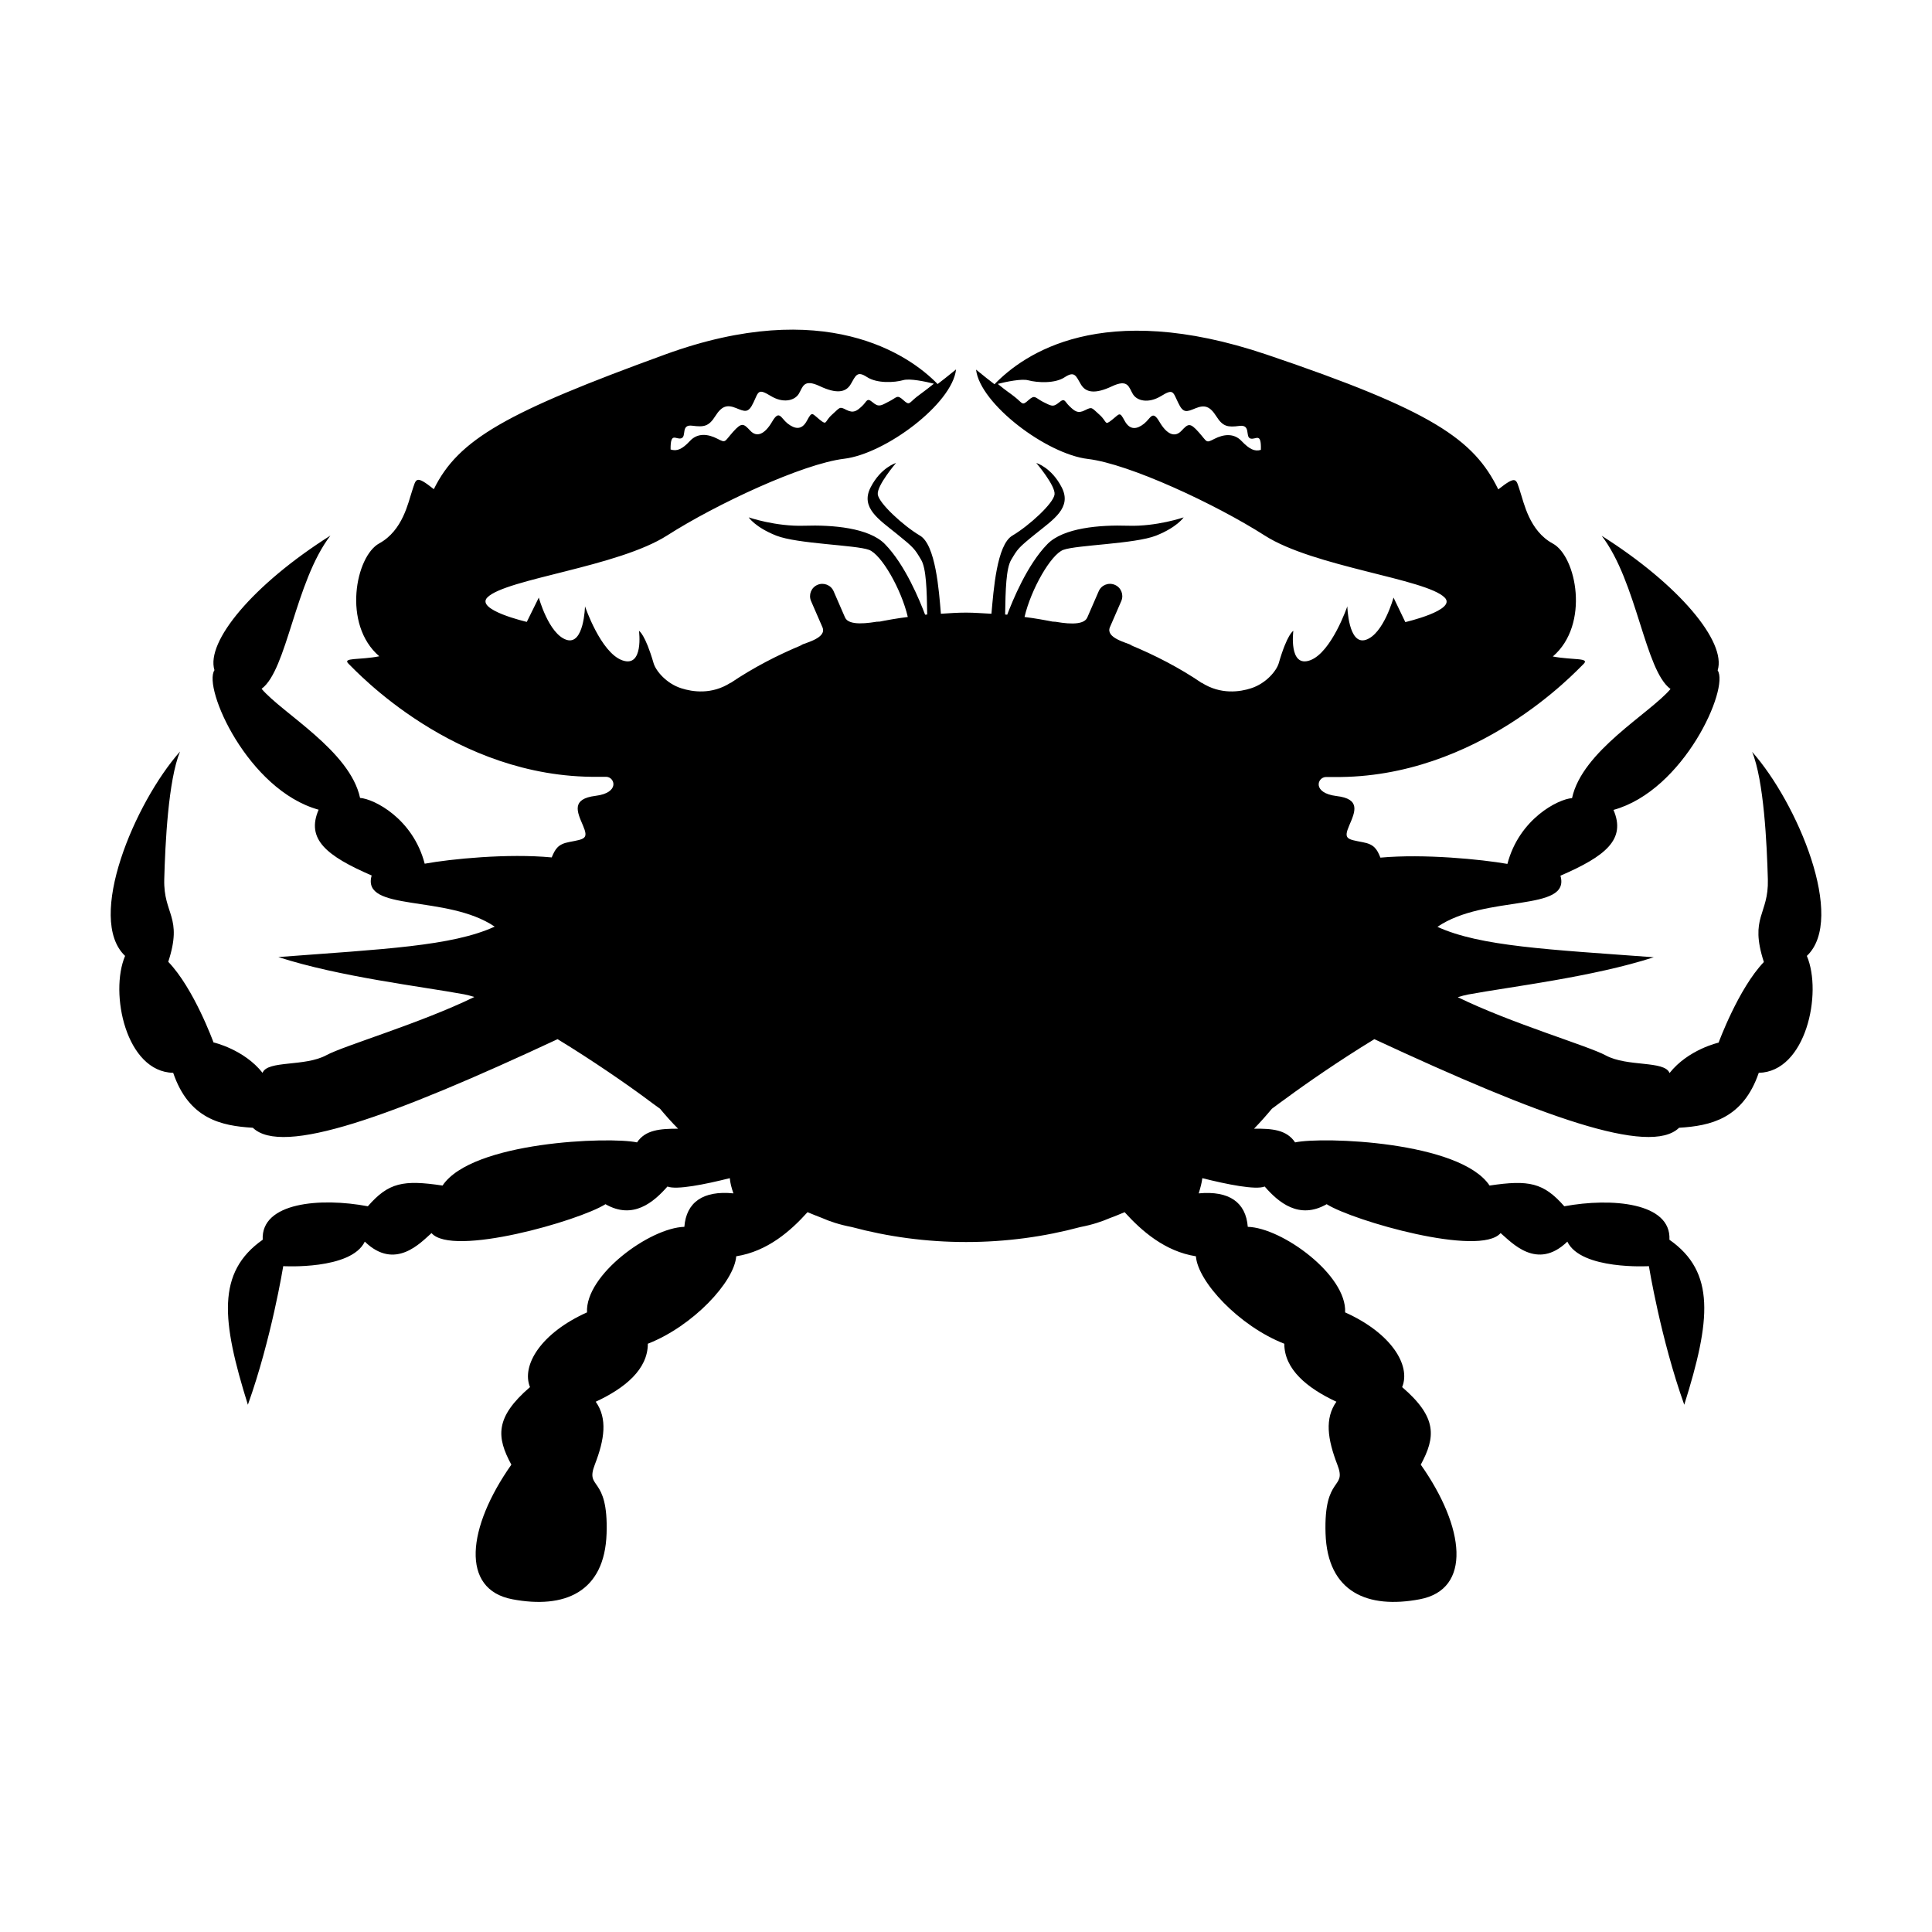 <?xml version="1.0" encoding="UTF-8"?>
<!-- Uploaded to: SVG Repo, www.svgrepo.com, Generator: SVG Repo Mixer Tools -->
<svg fill="#000000" width="800px" height="800px" version="1.1" viewBox="144 144 512 512" xmlns="http://www.w3.org/2000/svg">
 <path d="m608.32 343.22c3.125 7.559 3.93 24.484 4.18 33.855 0.25 9.371-4.938 9.875-1.059 21.867-6.75 7.055-11.992 21.363-11.992 21.363s-8.062 1.812-13 8.062c-1.309-3.375-11.184-1.562-16.93-4.684-4.637-2.519-24.836-8.414-39.195-15.418 0.957-0.301 1.914-0.555 2.719-0.707 11.184-2.066 33.051-4.637 49.223-9.875-27.91-2.066-45.996-2.871-57.332-8.062 12.695-8.664 35.418-3.828 32.598-13.551 11.992-5.188 17.434-9.621 14.055-17.434 18.742-5.188 30.73-32.293 27.609-36.98 2.367-7.559-10.176-22.672-30.73-35.668 9.371 12.242 11.438 35.668 18.238 40.605-5.492 6.5-23.426 16.426-26.098 28.918-3.68 0.25-14.008 5.492-17.129 17.434-6.902-1.211-22.066-2.719-33.656-1.664-0.906-2.266-1.664-3.527-4.637-4.082-4.18-0.805-5.188-0.805-3.629-4.434 1.562-3.629 3.125-7.055-3.375-7.809-6.5-0.805-5.09-4.988-2.82-5.039h2.215c38.039 0.402 64.184-28.164 66-29.875 1.965-1.812-2.719-1.059-8.062-2.066 9.875-8.465 6.246-26.551 0-29.926s-7.656-10.832-8.715-13.957c-1.059-3.125-0.805-4.281-5.742-0.402-6.5-13.301-17.531-20.906-61.363-35.719-43.832-14.812-64.488-0.051-72.145 7.859-1.211-0.906-2.719-2.117-4.887-3.879 1.059 9.117 18.742 22.418 29.676 23.68 10.934 1.309 33.855 11.992 46.855 20.305s42.723 11.438 47.66 16.426c3.324 3.324-10.43 6.5-10.43 6.5l-3.125-6.5s-2.621 9.621-7.305 11.184-4.938-8.867-4.938-8.867-4.18 12.242-9.875 14.309c-5.742 2.066-4.434-7.809-4.434-7.809s-1.613 0.754-3.879 8.613c-0.605 2.016-3.375 5.34-7.305 6.602-2.922 0.957-8.062 1.762-13.098-1.461v0.051c-5.844-3.981-12.344-7.356-19.195-10.176l1.008 0.301c-1.914-0.855-7.305-2.066-6.144-4.887l3.023-6.953c0.707-1.664-0.051-3.578-1.715-4.281-1.664-0.707-3.578 0.051-4.281 1.715l-3.023 6.953c-1.008 2.316-6.144 1.562-9.27 0.957l1.008 0.301c-2.769-0.555-5.543-1.059-8.363-1.41 1.715-7.356 7.004-16.574 10.277-17.785 3.527-1.309 18.992-1.562 24.586-3.777s7.305-4.836 7.305-4.836-7.152 2.469-14.711 2.215c-7.559-0.25-17.129 0.555-21.363 4.836-5.441 5.543-9.27 15.062-10.68 18.742-0.203 0-0.352-0.051-0.555-0.051 0.102-6.5 0.25-12.242 1.613-14.508 1.715-2.871 1.812-3.125 6.5-6.902 4.684-3.777 9.621-6.902 6.902-12.242-2.719-5.34-6.75-6.5-6.75-6.5s5.09 5.996 4.836 8.312c-0.25 2.367-6.75 8.312-11.184 10.934-4.133 2.418-4.988 14.508-5.543 20.707-2.215-0.102-4.434-0.301-6.699-0.301s-4.484 0.152-6.699 0.301c-0.504-6.195-1.41-18.289-5.543-20.707-4.434-2.621-10.934-8.613-11.184-10.934-0.25-2.367 4.836-8.312 4.836-8.312s-4.031 1.16-6.75 6.5c-2.719 5.34 2.215 8.465 6.902 12.242 4.684 3.777 4.785 4.031 6.5 6.902 1.359 2.266 1.512 8.012 1.613 14.508-0.203 0-0.352 0.051-0.555 0.051-1.41-3.68-5.238-13.199-10.68-18.742-4.231-4.281-13.805-5.09-21.363-4.836-7.559 0.25-14.711-2.215-14.711-2.215s1.715 2.621 7.305 4.836c5.594 2.215 21.109 2.469 24.586 3.777 3.273 1.211 8.566 10.43 10.277 17.785-2.82 0.352-5.644 0.855-8.363 1.41l1.008-0.301c-3.125 0.555-8.262 1.309-9.27-0.957l-3.023-6.953c-0.707-1.664-2.621-2.418-4.281-1.715-1.664 0.707-2.418 2.621-1.715 4.281l3.023 6.953c1.211 2.82-4.18 4.031-6.144 4.887l1.008-0.301c-6.852 2.82-13.301 6.195-19.195 10.176v-0.051c-5.039 3.223-10.125 2.418-13.098 1.461-3.93-1.258-6.699-4.586-7.305-6.602-2.266-7.809-3.879-8.613-3.879-8.613s1.309 9.875-4.434 7.809c-5.742-2.066-9.875-14.309-9.875-14.309s-0.25 10.43-4.938 8.867c-4.684-1.562-7.305-11.184-7.305-11.184l-3.184 6.445s-13.754-3.176-10.43-6.5c4.938-4.938 34.613-8.062 47.66-16.426 13-8.312 35.922-18.992 46.855-20.305 10.934-1.309 28.668-14.559 29.676-23.68-2.168 1.762-3.68 2.973-4.887 3.879-7.656-7.91-30.078-23.176-72.145-7.859-42.066 15.316-54.863 22.469-61.363 35.719-4.938-3.93-4.684-2.719-5.742 0.402-1.059 3.125-2.469 10.531-8.715 13.957-6.246 3.375-9.875 21.461 0 29.926-5.34 1.059-10.027 0.25-8.062 2.066 1.762 1.664 27.961 30.277 66 29.875h2.215c2.266 0.051 3.68 4.231-2.82 5.039-6.5 0.805-4.938 4.18-3.375 7.809 1.562 3.629 0.504 3.629-3.629 4.434-2.973 0.555-3.68 1.812-4.637 4.082-11.586-1.109-26.754 0.402-33.656 1.664-3.125-11.992-13.453-17.18-17.129-17.434-2.672-12.496-20.605-22.418-26.098-28.918 6.75-4.938 8.867-28.363 18.238-40.605-20.555 13-33.051 28.113-30.73 35.668-3.125 4.684 8.867 31.789 27.609 36.98-3.375 7.809 2.066 12.242 14.055 17.434-2.82 9.773 19.902 4.938 32.598 13.551-11.336 5.188-29.422 5.945-57.332 8.062 16.121 5.238 38.039 7.809 49.223 9.875 0.805 0.152 1.762 0.402 2.719 0.707-14.359 7.004-34.562 12.898-39.195 15.418-5.742 3.125-15.617 1.309-16.93 4.684-4.938-6.246-13-8.062-13-8.062s-5.188-14.309-11.992-21.363c3.93-11.992-1.309-12.496-1.059-21.867 0.25-9.371 1.059-26.301 4.18-33.855-11.992 13.551-24.988 44.285-14.559 54.16-4.18 9.875 0.25 30.73 12.746 30.984 4.18 12.242 12.746 14.055 21.109 14.559 7.809 7.559 36.727-2.922 80.762-23.477 9.27 5.644 18.34 11.941 23.375 15.668 1.059 0.805 2.367 1.762 3.777 2.769 1.512 1.812 3.074 3.578 4.785 5.289-4.785 0-8.664 0.301-10.883 3.629-7.305-1.562-43.73-0.25-51.539 11.438-10.43-1.562-14.309-0.805-19.801 5.492-12.496-2.367-28.363-1.059-27.859 8.867-12.242 8.613-10.934 21.363-3.93 43.73 6.246-17.434 9.371-36.727 9.371-36.727s17.984 1.059 21.613-6.5c8.062 7.809 14.863 0.203 17.684-2.266 5.492 6.398 39.047-3.223 46.098-7.656 7.305 4.18 12.746-0.504 16.426-4.684 2.367 0.957 9.926-0.555 16.523-2.215 0.102 1.258 0.453 2.57 0.957 4.031-8.062-0.805-12.496 2.367-13 8.867-9.117 0.25-26.301 12.746-25.797 22.672-12.242 5.492-17.434 14.055-15.113 19.801-9.371 8.062-8.867 13.301-4.938 20.555-11.738 16.676-13.551 33.051 0.25 35.668 13.805 2.621 24.484-1.812 24.988-17.434 0.504-15.617-5.742-11.438-3.125-18.238 2.621-6.75 3.375-12.242 0.25-16.676 7.809-3.629 13.805-8.613 13.805-15.367 11.992-4.684 22.922-16.426 23.426-23.176 8.312-1.309 14.461-6.75 18.895-11.688 1.258 0.504 2.519 1.059 3.777 1.512 2.168 0.957 4.734 1.812 7.91 2.418 9.574 2.57 19.75 3.981 30.328 3.981s20.758-1.41 30.328-3.981c3.176-0.605 5.691-1.461 7.91-2.418 1.309-0.453 2.519-1.008 3.777-1.512 4.484 4.938 10.629 10.379 18.895 11.688 0.504 6.75 11.438 18.488 23.426 23.176 0 6.75 5.996 11.738 13.805 15.367-3.125 4.434-2.367 9.875 0.25 16.676 2.621 6.75-3.629 2.621-3.125 18.238 0.504 15.617 11.184 20.051 24.988 17.434 13.805-2.621 11.992-18.992 0.25-35.668 3.93-7.305 4.434-12.496-4.938-20.555 2.367-5.742-2.871-14.309-15.113-19.801 0.504-9.875-16.676-22.418-25.797-22.672-0.504-6.5-4.938-9.621-13-8.867 0.453-1.512 0.805-2.769 0.957-4.031 6.602 1.664 14.156 3.176 16.523 2.215 3.629 4.18 9.117 8.867 16.426 4.684 7.055 4.434 40.605 14.055 46.098 7.656 2.871 2.418 9.621 10.078 17.684 2.266 3.629 7.559 21.613 6.5 21.613 6.5s3.125 19.246 9.371 36.727c7.055-22.418 8.312-35.164-3.93-43.73 0.504-9.875-15.367-11.184-27.859-8.867-5.492-6.246-9.371-7.055-19.801-5.492-7.809-11.738-44.285-13-51.539-11.438-2.266-3.375-6.098-3.68-10.883-3.629 1.664-1.715 3.223-3.477 4.734-5.289 1.41-1.059 2.719-2.016 3.777-2.769 5.039-3.727 14.105-10.027 23.375-15.668 44.082 20.504 73.004 31.035 80.762 23.477 8.312-0.504 16.93-2.367 21.109-14.559 12.496-0.25 16.93-21.109 12.746-30.984 10.461-9.871-2.539-40.602-14.527-54.105zm-135.27-82.32c-2.066-2.215-4.836-1.812-7.203-0.605-2.367 1.211-1.812 0.906-4.18-1.762-2.367-2.672-2.82-2.215-4.586-0.352-1.762 1.863-3.879 0.906-5.793-2.367-1.914-3.273-2.266-1.008-4.082 0.453-1.812 1.461-3.727 1.863-5.141-0.707-1.41-2.621-1.309-1.914-3.375-0.301-2.066 1.664-1.211 0.504-3.324-1.359-2.117-1.863-1.863-2.168-3.777-1.211-1.914 1.008-2.769 0.301-4.133-1.008-1.359-1.258-1.211-2.367-2.82-1.008-1.613 1.359-2.117 0.855-4.281-0.203-2.117-1.109-2.066-1.965-3.828-0.402-1.715 1.562-1.461 0.805-3.578-0.855-1.309-1.059-2.168-1.512-4.535-3.477 2.367-0.605 6.348-1.41 8.062-0.957 2.469 0.656 7.106 0.906 9.672-0.805 2.621-1.715 2.973-0.402 4.281 1.863 1.309 2.266 3.828 2.621 8.211 0.555s4.484 0.25 5.594 2.066c1.109 1.812 4.133 2.519 7.457 0.504 3.273-2.016 3.125-1.16 4.535 1.762 1.359 2.922 2.266 2.418 4.637 1.461 2.367-0.957 3.777-0.555 5.492 2.168 1.715 2.719 3.023 2.922 6.098 2.519s1.512 2.82 2.871 3.324c1.41 0.504 2.973-1.914 2.82 3.023-1.617 0.5-3.027-0.156-5.094-2.32zm-148.47-0.758c1.41-0.504-0.203-3.727 2.871-3.324s4.383 0.203 6.098-2.519c1.715-2.719 3.125-3.125 5.492-2.168 2.367 0.957 3.273 1.461 4.637-1.461 1.359-2.922 1.211-3.777 4.535-1.762 3.273 2.016 6.297 1.309 7.457-0.504 1.109-1.812 1.211-4.133 5.594-2.066 4.383 2.066 6.902 1.715 8.211-0.555 1.309-2.266 1.664-3.578 4.281-1.863 2.621 1.715 7.203 1.512 9.672 0.805 1.715-0.453 5.691 0.352 8.062 0.957-2.367 1.914-3.176 2.418-4.535 3.477-2.117 1.664-1.863 2.418-3.578 0.855s-1.664-0.656-3.828 0.402c-2.117 1.109-2.672 1.562-4.281 0.203-1.613-1.359-1.461-0.25-2.82 1.008-1.359 1.258-2.215 1.965-4.133 1.008-1.914-1.008-1.664-0.656-3.777 1.211-2.117 1.863-1.258 3.023-3.324 1.359-2.066-1.664-1.965-2.316-3.375 0.301-1.41 2.621-3.273 2.168-5.141 0.707-1.812-1.461-2.168-3.727-4.082-0.453-1.914 3.273-4.031 4.281-5.793 2.367-1.762-1.863-2.215-2.316-4.586 0.352-2.367 2.672-1.812 2.973-4.18 1.762-2.367-1.211-5.141-1.613-7.203 0.605-2.066 2.215-3.477 2.82-5.141 2.266-0.055-4.883 1.457-2.465 2.867-2.969z"/>
</svg>